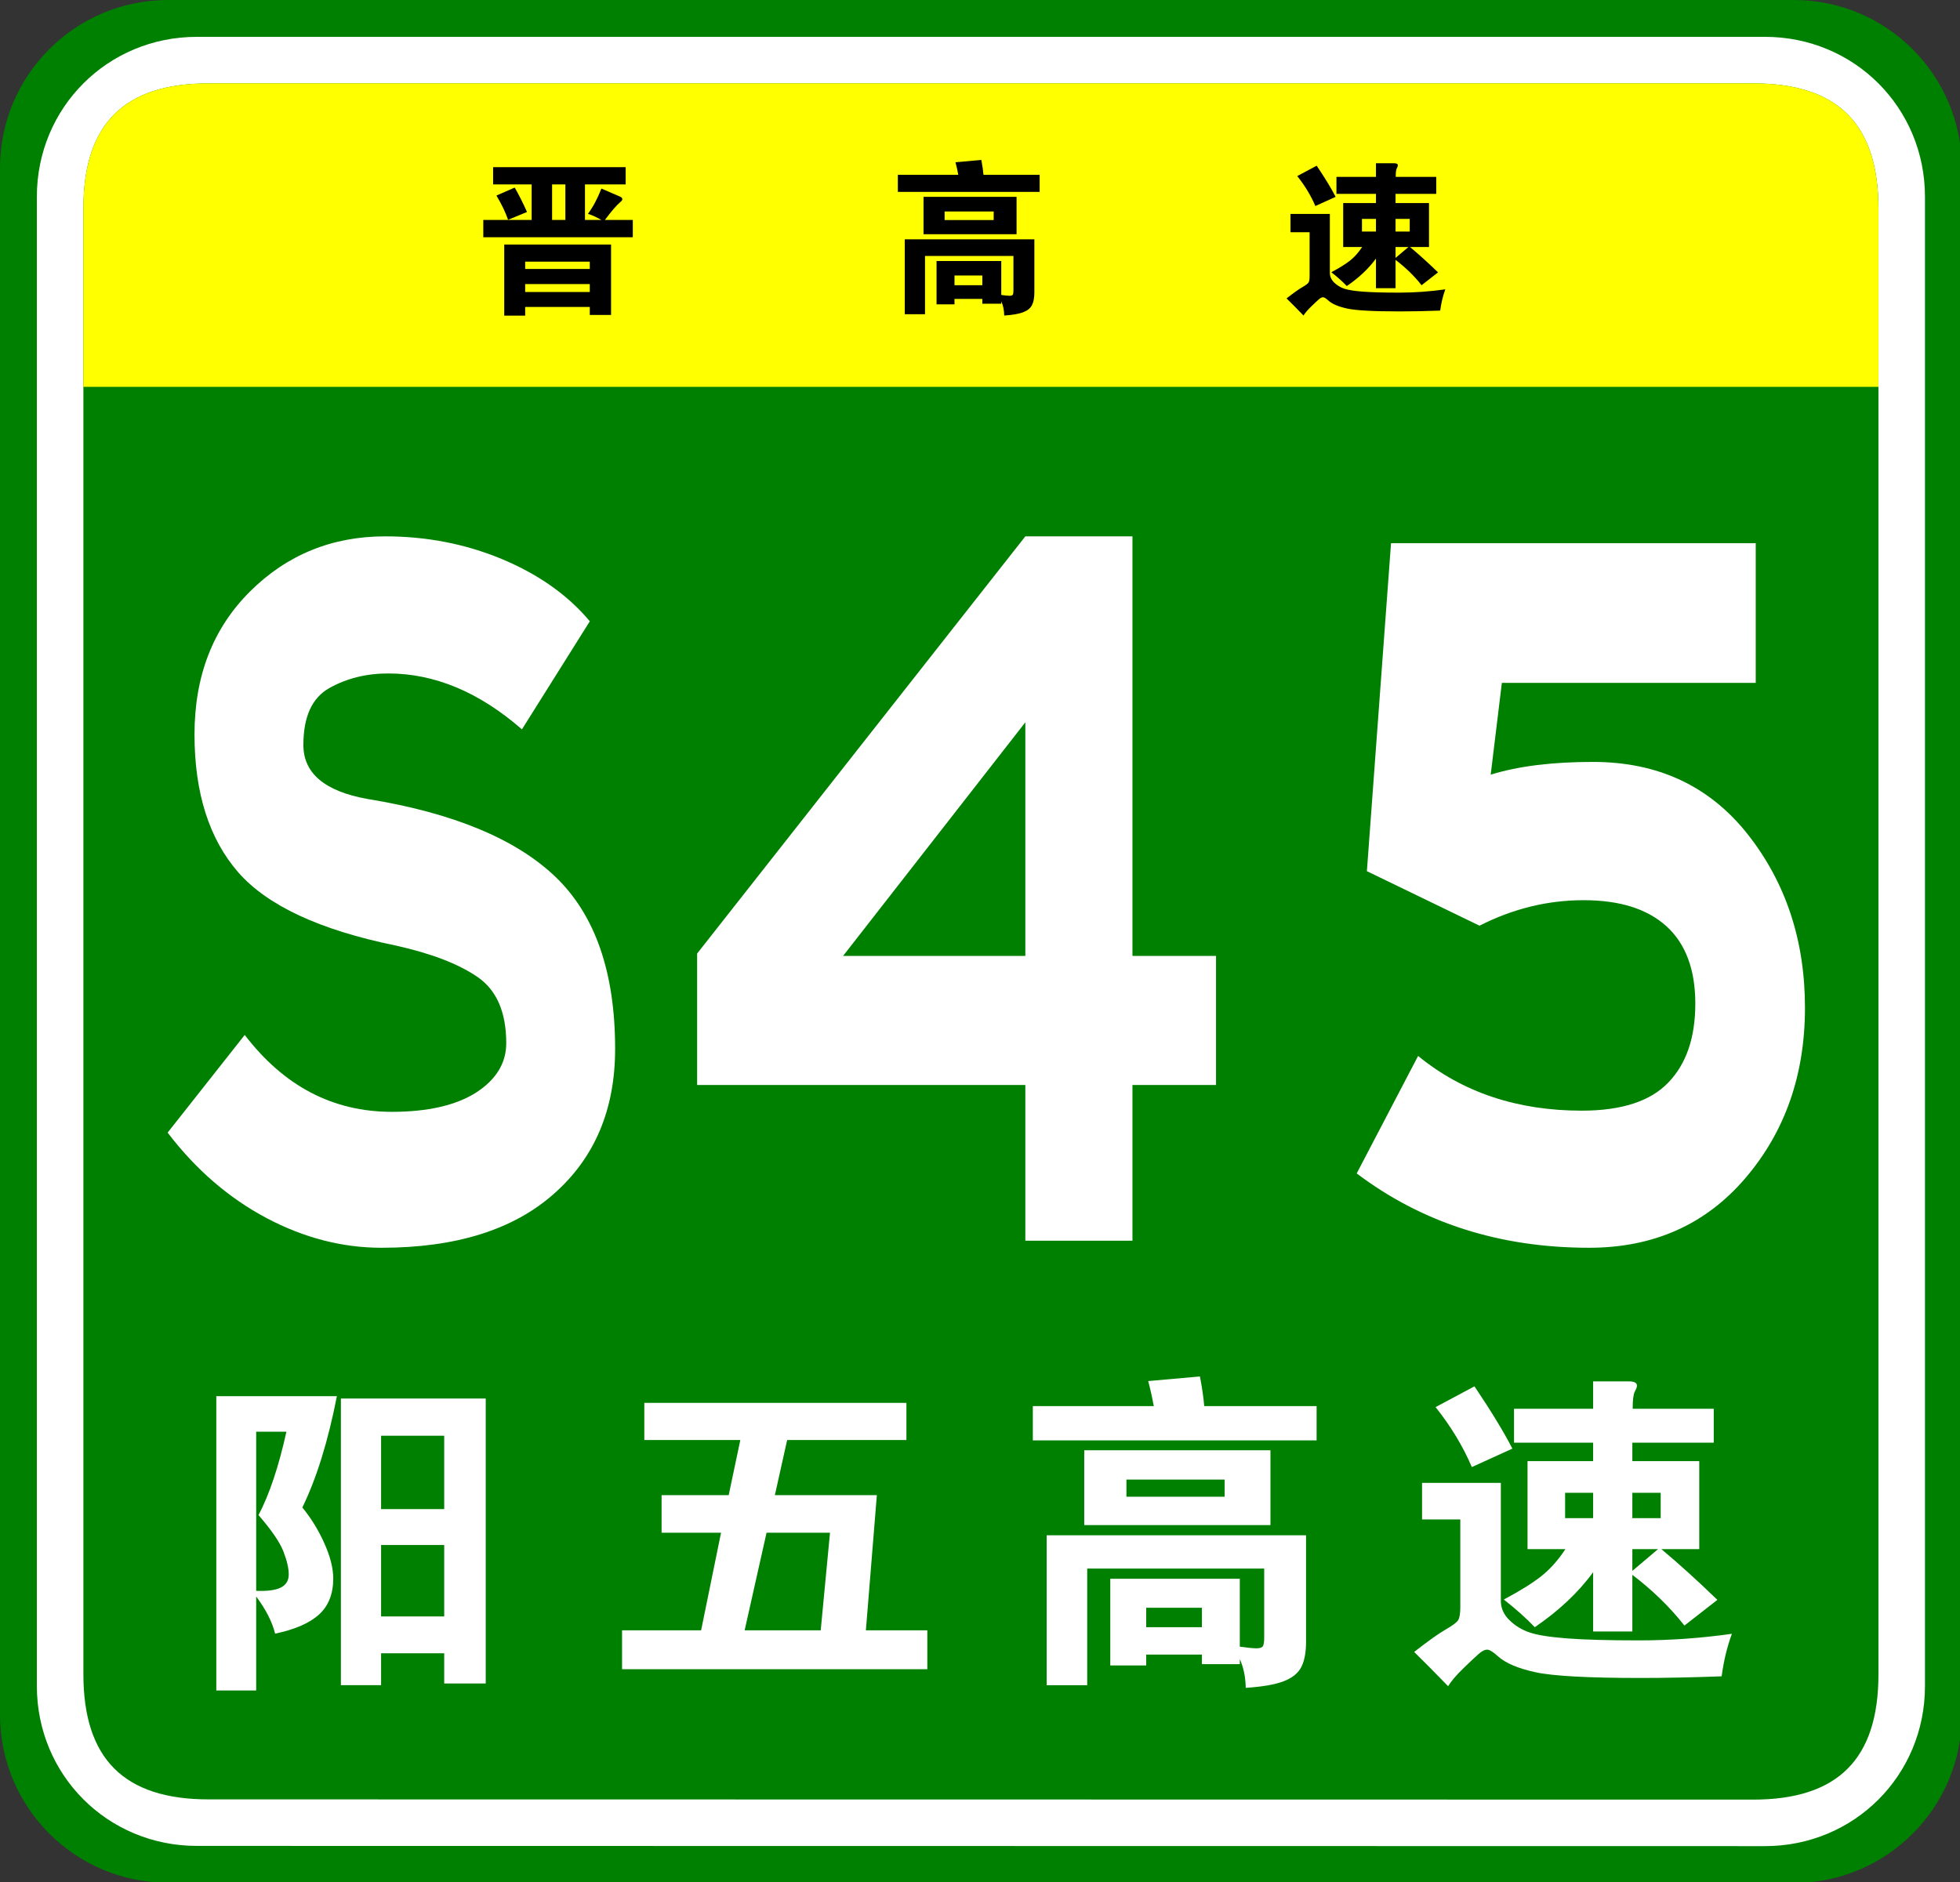 <?xml version="1.0" encoding="UTF-8" standalone="no"?>
<!-- Generator: Adobe Illustrator 15.0.0, SVG Export Plug-In  -->

<svg
   xmlns:dc="http://purl.org/dc/elements/1.1/"
   xmlns:cc="http://creativecommons.org/ns#"
   xmlns:rdf="http://www.w3.org/1999/02/22-rdf-syntax-ns#"
   xmlns:svg="http://www.w3.org/2000/svg"
   xmlns="http://www.w3.org/2000/svg"
   xmlns:sodipodi="http://sodipodi.sourceforge.net/DTD/sodipodi-0.dtd"
   xmlns:inkscape="http://www.inkscape.org/namespaces/inkscape"
   version="1.1"
   x="0px"
   y="0px"
   width="354px"
   height="340px"
   viewBox="0 0 354 340"
   xml:space="preserve"
   id="svg2"
   inkscape:version="0.48.4 r9939"
   sodipodi:docname="Shanxi_Expwy_S45_sign_with_name.svg"><rect x="0" y="0" width="354" height="340" fill="#333333" stroke="none"/><sodipodi:namedview
   pagecolor="#ffffff"
   bordercolor="#666666"
   borderopacity="1"
   objecttolerance="10"
   gridtolerance="10"
   guidetolerance="10"
   inkscape:pageopacity="0"
   inkscape:pageshadow="2"
   inkscape:window-width="667"
   inkscape:window-height="700"
   id="namedview36"
   showgrid="false"
   inkscape:zoom="2.3459308"
   inkscape:cx="127.48651"
   inkscape:cy="204.47317"
   inkscape:window-x="0"
   inkscape:window-y="0"
   inkscape:window-maximized="1"
   inkscape:current-layer="svg2" />
<defs
   id="defs4">
</defs>
<path
   fill="#008000"
   d="M354.331,309.8c0,16.767-13.593,30.357-30.358,30.357l-293.614-0.041C13.592,340.116,0,326.525,0,309.759  v-279.4C0,13.59,13.592,0,30.358,0h293.614c16.766,0,30.358,13.59,30.358,30.358V309.8z"
   id="path6" />
<path
   fill="#FFFFFF"
   d="M347.674,304.599c0,16.113-12.789,28.903-28.9,28.903l-283.219-0.041c-16.111,0-28.9-12.79-28.9-28.903  V35.554c0-16.11,12.789-28.898,28.9-28.898h283.219c16.111,0,28.9,12.788,28.9,28.898V304.599z"
   id="path8" />
<path
   fill="#008000"
   d="M339.27,302.479c0,15.288-7.333,22.619-22.618,22.619l-278.973-0.041c-15.285,0-22.617-7.331-22.617-22.619  V37.679c0-15.283,7.333-22.618,22.617-22.618h278.973c15.285,0,22.618,7.335,22.618,22.618V302.479z"
   id="path10" />
<path
   fill="#E61F19"
   d="M15.063,69.881v-32.2c0-15.289,7.333-22.621,22.617-22.621h278.971c15.287,0,22.619,7.332,22.619,22.621  v32.2H15.063z"
   id="path12"
   style="fill:#ffff00" />


<path
   d="m 173.078,31.572 c -0.159,-0.852 -0.329,-1.605 -0.506,-2.262 l 4.669,-0.416 c 0.199,1.031 0.327,1.924 0.387,2.678 h 10.142 v 3.093 h -25.608 v -3.093 h 10.916 z m -0.685,22.424 v 0.983 h -3.24 v -7.824 h 11.688 v 6.128 c 0.691,0.099 1.192,0.149 1.5,0.149 0.308,0 0.502,-0.065 0.581,-0.193 0.079,-0.128 0.118,-0.381 0.118,-0.758 v -6.247 h -15.972 v 10.529 h -3.657 V 43.231 h 23.407 v 9.606 c 0,0.972 -0.145,1.735 -0.433,2.289 -0.286,0.556 -0.816,0.983 -1.591,1.281 -0.772,0.298 -1.914,0.495 -3.42,0.593 -0.019,-0.989 -0.197,-1.854 -0.534,-2.588 v 0.449 h -3.42 v -0.865 h -5.027 z m 11.213,-11.687 h -16.805 v -6.75 h 16.805 v 6.75 z m -4.135,-2.558 v -1.548 h -8.861 v 1.548 h 8.861 z m -2.05,11.777 v -1.756 h -5.028 v 1.756 h 5.028 z"
   id="path18"
   style="fill:#000000"
   inkscape:connector-curvature="0" />
<path
   d="m 261.04,52.271 c -0.436,1.19 -0.744,2.468 -0.924,3.837 -2.658,0.099 -5.086,0.148 -7.285,0.148 -4.78,0 -7.956,-0.174 -9.534,-0.52 -1.576,-0.35 -2.702,-0.827 -3.374,-1.442 -0.438,-0.396 -0.76,-0.597 -0.969,-0.597 -0.207,0 -0.45,0.12 -0.729,0.356 -0.278,0.24 -0.742,0.676 -1.396,1.31 -0.655,0.634 -1.119,1.18 -1.399,1.637 -1.168,-1.21 -2.19,-2.242 -3.063,-3.094 1.269,-0.992 2.217,-1.664 2.841,-2.022 0.624,-0.357 1.002,-0.641 1.13,-0.848 0.128,-0.209 0.194,-0.588 0.194,-1.146 v -7.942 h -3.452 v -3.301 h 7.109 v 10.648 c 0,0.656 0.259,1.233 0.774,1.74 0.516,0.505 1.126,0.878 1.827,1.115 0.704,0.237 1.835,0.416 3.391,0.535 1.556,0.118 3.717,0.179 6.485,0.179 2.767,0.002 5.558,-0.196 8.374,-0.593 z m -19.81,-16.715 -3.658,1.664 c -0.794,-1.861 -1.882,-3.667 -3.272,-5.413 l 3.51,-1.873 c 1.507,2.242 2.647,4.115 3.42,5.622 z m 7.286,-0.537 h -7.137 v -3.063 h 7.137 V 29.49 h 3.242 c 0.477,0 0.713,0.128 0.713,0.385 0,0.118 -0.064,0.298 -0.193,0.534 -0.127,0.24 -0.194,0.756 -0.194,1.547 h 7.319 v 3.063 h -7.348 v 1.667 h 6.041 v 7.94 h -3.425 c 1.547,1.29 3.235,2.815 5.058,4.579 l -2.973,2.321 c -1.29,-1.646 -2.856,-3.173 -4.701,-4.579 v 5.115 h -3.539 v -5.355 c -1.309,1.807 -3.063,3.462 -5.264,4.968 -0.774,-0.811 -1.705,-1.645 -2.796,-2.498 1.487,-0.792 2.621,-1.501 3.406,-2.124 0.782,-0.625 1.501,-1.435 2.157,-2.427 h -3.42 v -7.94 h 5.916 v -1.667 z m 0,6.812 v -2.289 h -2.528 v 2.289 h 2.528 z m 3.539,-2.289 v 2.289 h 2.559 v -2.289 h -2.559 z m 0,5.085 v 1.962 l 2.322,-1.962 h -2.322 z"
   id="path20"
   style="fill:#000000"
   inkscape:connector-curvature="0" />





<path
   fill="#FFFFFF"
   d="M208.388,254.013c-0.318-1.706-0.655-3.215-1.012-4.524l9.346-0.833c0.396,2.063,0.655,3.85,0.773,5.357  h20.299v6.191h-51.253v-6.191H208.388z M207.019,298.896v1.965h-6.489v-15.656h23.395v12.263c1.389,0.198,2.391,0.298,3.006,0.298  c0.615,0,1.001-0.129,1.161-0.387c0.158-0.259,0.238-0.765,0.238-1.519v-12.501h-31.966v21.073h-7.322v-27.085h46.848v19.228  c0,1.943-0.288,3.472-0.863,4.583s-1.637,1.965-3.185,2.561c-1.547,0.595-3.83,0.991-6.846,1.19c-0.04-1.985-0.397-3.712-1.071-5.18  v0.894h-6.846v-1.727H207.019z M229.46,275.502h-33.633v-13.513h33.633V275.502z M221.186,270.383v-3.096h-17.739v3.096H221.186z   M217.079,293.956v-3.513h-10.06v3.513H217.079z"
   id="path32" />
<path
   fill="#FFFFFF"
   d="M312.798,295.146c-0.873,2.381-1.487,4.94-1.845,7.679c-5.318,0.198-10.179,0.298-14.585,0.298  c-9.563,0-15.923-0.348-19.078-1.042s-5.407-1.657-6.757-2.887c-0.873-0.795-1.518-1.19-1.934-1.19  c-0.417,0-0.903,0.238-1.459,0.714c-0.557,0.477-1.488,1.349-2.797,2.619c-1.311,1.27-2.243,2.361-2.799,3.274  c-2.342-2.421-4.385-4.485-6.131-6.191c2.539-1.984,4.435-3.333,5.685-4.048c1.251-0.714,2.003-1.279,2.263-1.696  c0.258-0.417,0.387-1.181,0.387-2.292V274.49h-6.905v-6.607h14.228v21.311c0,1.31,0.515,2.471,1.547,3.482  c1.031,1.012,2.252,1.756,3.661,2.232c1.408,0.477,3.67,0.833,6.786,1.071c3.115,0.238,7.44,0.357,12.978,0.357  C301.578,296.337,307.164,295.939,312.798,295.146z M273.154,261.691l-7.322,3.334c-1.587-3.729-3.771-7.342-6.548-10.834  l7.024-3.75C269.323,254.926,271.606,258.677,273.154,261.691z M287.738,260.62h-14.286v-6.131h14.286v-4.941h6.488  c0.953,0,1.43,0.259,1.43,0.774c0,0.238-0.13,0.595-0.388,1.071c-0.259,0.477-0.387,1.509-0.387,3.096h14.644v6.131h-14.703v3.334  h12.084v15.894h-6.846c3.096,2.58,6.469,5.636,10.119,9.167l-5.952,4.644c-2.58-3.294-5.715-6.349-9.405-9.167v10.238h-7.084  v-10.715c-2.619,3.611-6.131,6.926-10.536,9.941c-1.548-1.627-3.414-3.294-5.596-5.001c2.977-1.586,5.247-3.006,6.815-4.256  s3.006-2.866,4.316-4.852h-6.846v-15.894h11.846V260.62z M287.738,274.252v-4.583h-5.06v4.583H287.738z M294.822,269.669v4.583  h5.119v-4.583H294.822z M294.822,279.848v3.929l4.643-3.929H294.822z"
   id="path34" />
<g
   style="font-size:40px;font-style:normal;font-variant:normal;font-weight:normal;font-stretch:normal;line-height:125%;letter-spacing:0px;word-spacing:0px;fill:#000000;fill-opacity:1;stroke:none;font-family:STJTBZ;-inkscape-font-specification:STJTBZ"
   id="text2994"
   transform="translate(-4.021,-5.048)"><path
     d="m 100.044,44.783 0,-6.42 -6.961,0 0,-3.12 23.94,0 0,3.12 -7.35,0 0,6.42 2.97,0 c -0.78,-0.46 -1.59,-0.83 -2.43,-1.111 0.9,-1.2 1.71,-2.72 2.43,-4.559 2.02,0.86 3.155,1.35 3.405,1.47 0.25,0.12 0.375,0.265 0.375,0.435 -3e-5,0.17 -0.13,0.355 -0.39,0.555 -0.68,0.58 -1.6,1.65 -2.76,3.21 l 5.04,0 0,3.12 -27,0 0,-3.12 z m 3.69,-6.42 0,6.42 2.401,0 0,-6.42 z m -4.53,4.98 -3.419,1.41 c -0.44,-1.3 -1.14,-2.76 -2.1,-4.38 l 3.3,-1.44 c 0.78,1.36 1.52,2.83 2.22,4.41 z m -0.33,17.16 0,1.56 -3.78,0 0,-12.839 19.29,0 0,12.719 -3.841,0 0,-1.44 z m 11.669,-6.87 0,-1.319 -11.669,0 0,1.319 z m -11.669,2.73 0,1.44 11.669,0 0,-1.44 z"
     style="font-size:30px;fill:#000000"
     id="path2999"
     inkscape:connector-curvature="0" /></g><g
   id="g3011"
   transform="translate(30.276,96.856)"><path
     id="path3013"
     d="M 63.992,34.902 C 56.268,28.169 48.224,24.803 39.827,24.803 c -3.933,0 -7.476,0.886 -10.594,2.622 -3.154,1.772 -4.713,5.173 -4.713,10.311 0,5.102 3.862,8.362 11.587,9.744 15.484,2.516 26.787,7.228 33.945,14.067 7.157,6.874 10.772,17.22 10.772,31.075 0,10.949 -3.685,19.665 -11.02,26.15 -7.335,6.52 -17.717,9.78 -31.181,9.78 -7.051,0 -13.961,-1.772 -20.728,-5.35 C 11.126,119.622 5.138,114.484 0,107.752 L 13.925,90.106 c 7.087,9.248 15.909,13.89 26.575,13.89 6.484,0 11.551,-1.169 15.201,-3.472 3.614,-2.339 5.457,-5.315 5.457,-8.929 0,-5.598 -1.736,-9.602 -5.209,-11.976 C 52.476,77.244 47.551,75.366 41.173,73.949 27.496,71.15 18.035,66.756 12.756,60.732 7.512,54.709 4.854,46.417 4.854,35.823 c 0,-10.559 3.331,-19.169 10.028,-25.831 6.661,-6.626 14.811,-9.957 24.413,-9.957 7.406,0 14.421,1.346 21.012,4.075 6.626,2.764 11.941,6.484 15.945,11.268 z"
     style="fill:#ffffff;fill-opacity:1;fill-rule:nonzero;stroke:none"
     inkscape:connector-curvature="0" /><path
     id="path3015"
     d="m 189.354,99.142 -15.094,0 0,28.134 -19.346,0 0,-28.134 -59.28,0 0,-23.74 59.28,-75.366 19.346,0 0,75.791 15.094,0 z m -34.441,-23.315 0,-42.201 -32.917,42.201 z"
     style="fill:#ffffff;fill-opacity:1;fill-rule:nonzero;stroke:none"
     inkscape:connector-curvature="0" /><path
     id="path3017"
     d="m 238.961,43.087 c 5.032,-1.559 11.197,-2.303 18.461,-2.303 11.764,0 21.083,4.358 27.992,13.11 6.874,8.752 10.311,19.169 10.311,31.287 0,12.118 -3.579,22.358 -10.736,30.756 -7.157,8.398 -16.583,12.614 -28.24,12.614 -16.122,0 -30.118,-4.465 -41.988,-13.429 L 225.85,93.898 c 8.043,6.591 17.929,9.886 29.551,9.886 7.193,0 12.402,-1.701 15.626,-5.067 3.26,-3.366 4.89,-8.114 4.89,-14.28 0,-6.13 -1.736,-10.807 -5.209,-13.961 -3.472,-3.154 -8.469,-4.713 -14.953,-4.713 -6.484,0 -12.756,1.524 -18.815,4.606 l -20.339,-9.85 4.358,-59.244 65.87,0 0,25.228 -45.85,0 z"
     style="fill:#ffffff;fill-opacity:1;fill-rule:nonzero;stroke:none"
     inkscape:connector-curvature="0" /></g><g
   style="font-size:30px;font-style:normal;font-variant:normal;font-weight:normal;font-stretch:normal;line-height:125%;letter-spacing:0px;word-spacing:0px;fill:#ffffff;fill-opacity:1;stroke:none;font-family:STJTBZ;-inkscape-font-specification:STJTBZ"
   id="text3027"><path
     d="m 46.27,288.401 0,16.981 -7.202,0 0,-53.161 21.78,0 c -1.599,8.16 -3.679,14.861 -6.24,20.101 1.6,1.959 2.931,4.129 3.991,6.509 1.06,2.38 1.59,4.49 1.59,6.33 -2.7e-5,2.76 -0.85,4.92 -2.55,6.48 -1.7,1.56 -4.35,2.72 -7.951,3.479 -0.52,-2.119 -1.66,-4.359 -3.419,-6.72 z m 0,-1.02 c 2.04,0.081 3.53,-0.119 4.47,-0.6 0.94,-0.48 1.41,-1.27 1.41,-2.37 -1.9e-5,-1.1 -0.32,-2.48 -0.96,-4.139 -0.64,-1.66 -2.14,-3.85 -4.5,-6.571 1.96,-3.719 3.641,-8.739 5.041,-15.059 l -5.46,0 z m 22.559,11.281 0,5.761 -7.26,0 0,-51.78 26.16,0 0,51.48 -7.5,0 0,-5.46 z m 0,-26.041 11.4,0 0,-13.259 -11.4,0 z m 11.4,6.48 -11.4,0 0,12.902 11.4,0 z"
     style="font-size:60px;fill:#ffffff"
     id="path3032" /><path
     d="m 133.71,260.142 -17.34,0 0,-6.72 47.34,0 0,6.72 -21.541,0 -2.219,9.959 18.42,0 -1.981,24.421 11.1,0 0,7.02 -55.14,0 0,-7.02 14.28,0 3.6,-17.64 -10.739,0 0,-6.78 12.12,0 z m 0.78,34.38 13.74,0 1.679,-17.64 -11.459,0 z"
     style="font-size:60px;fill:#ffffff"
     id="path3034" /></g></svg>